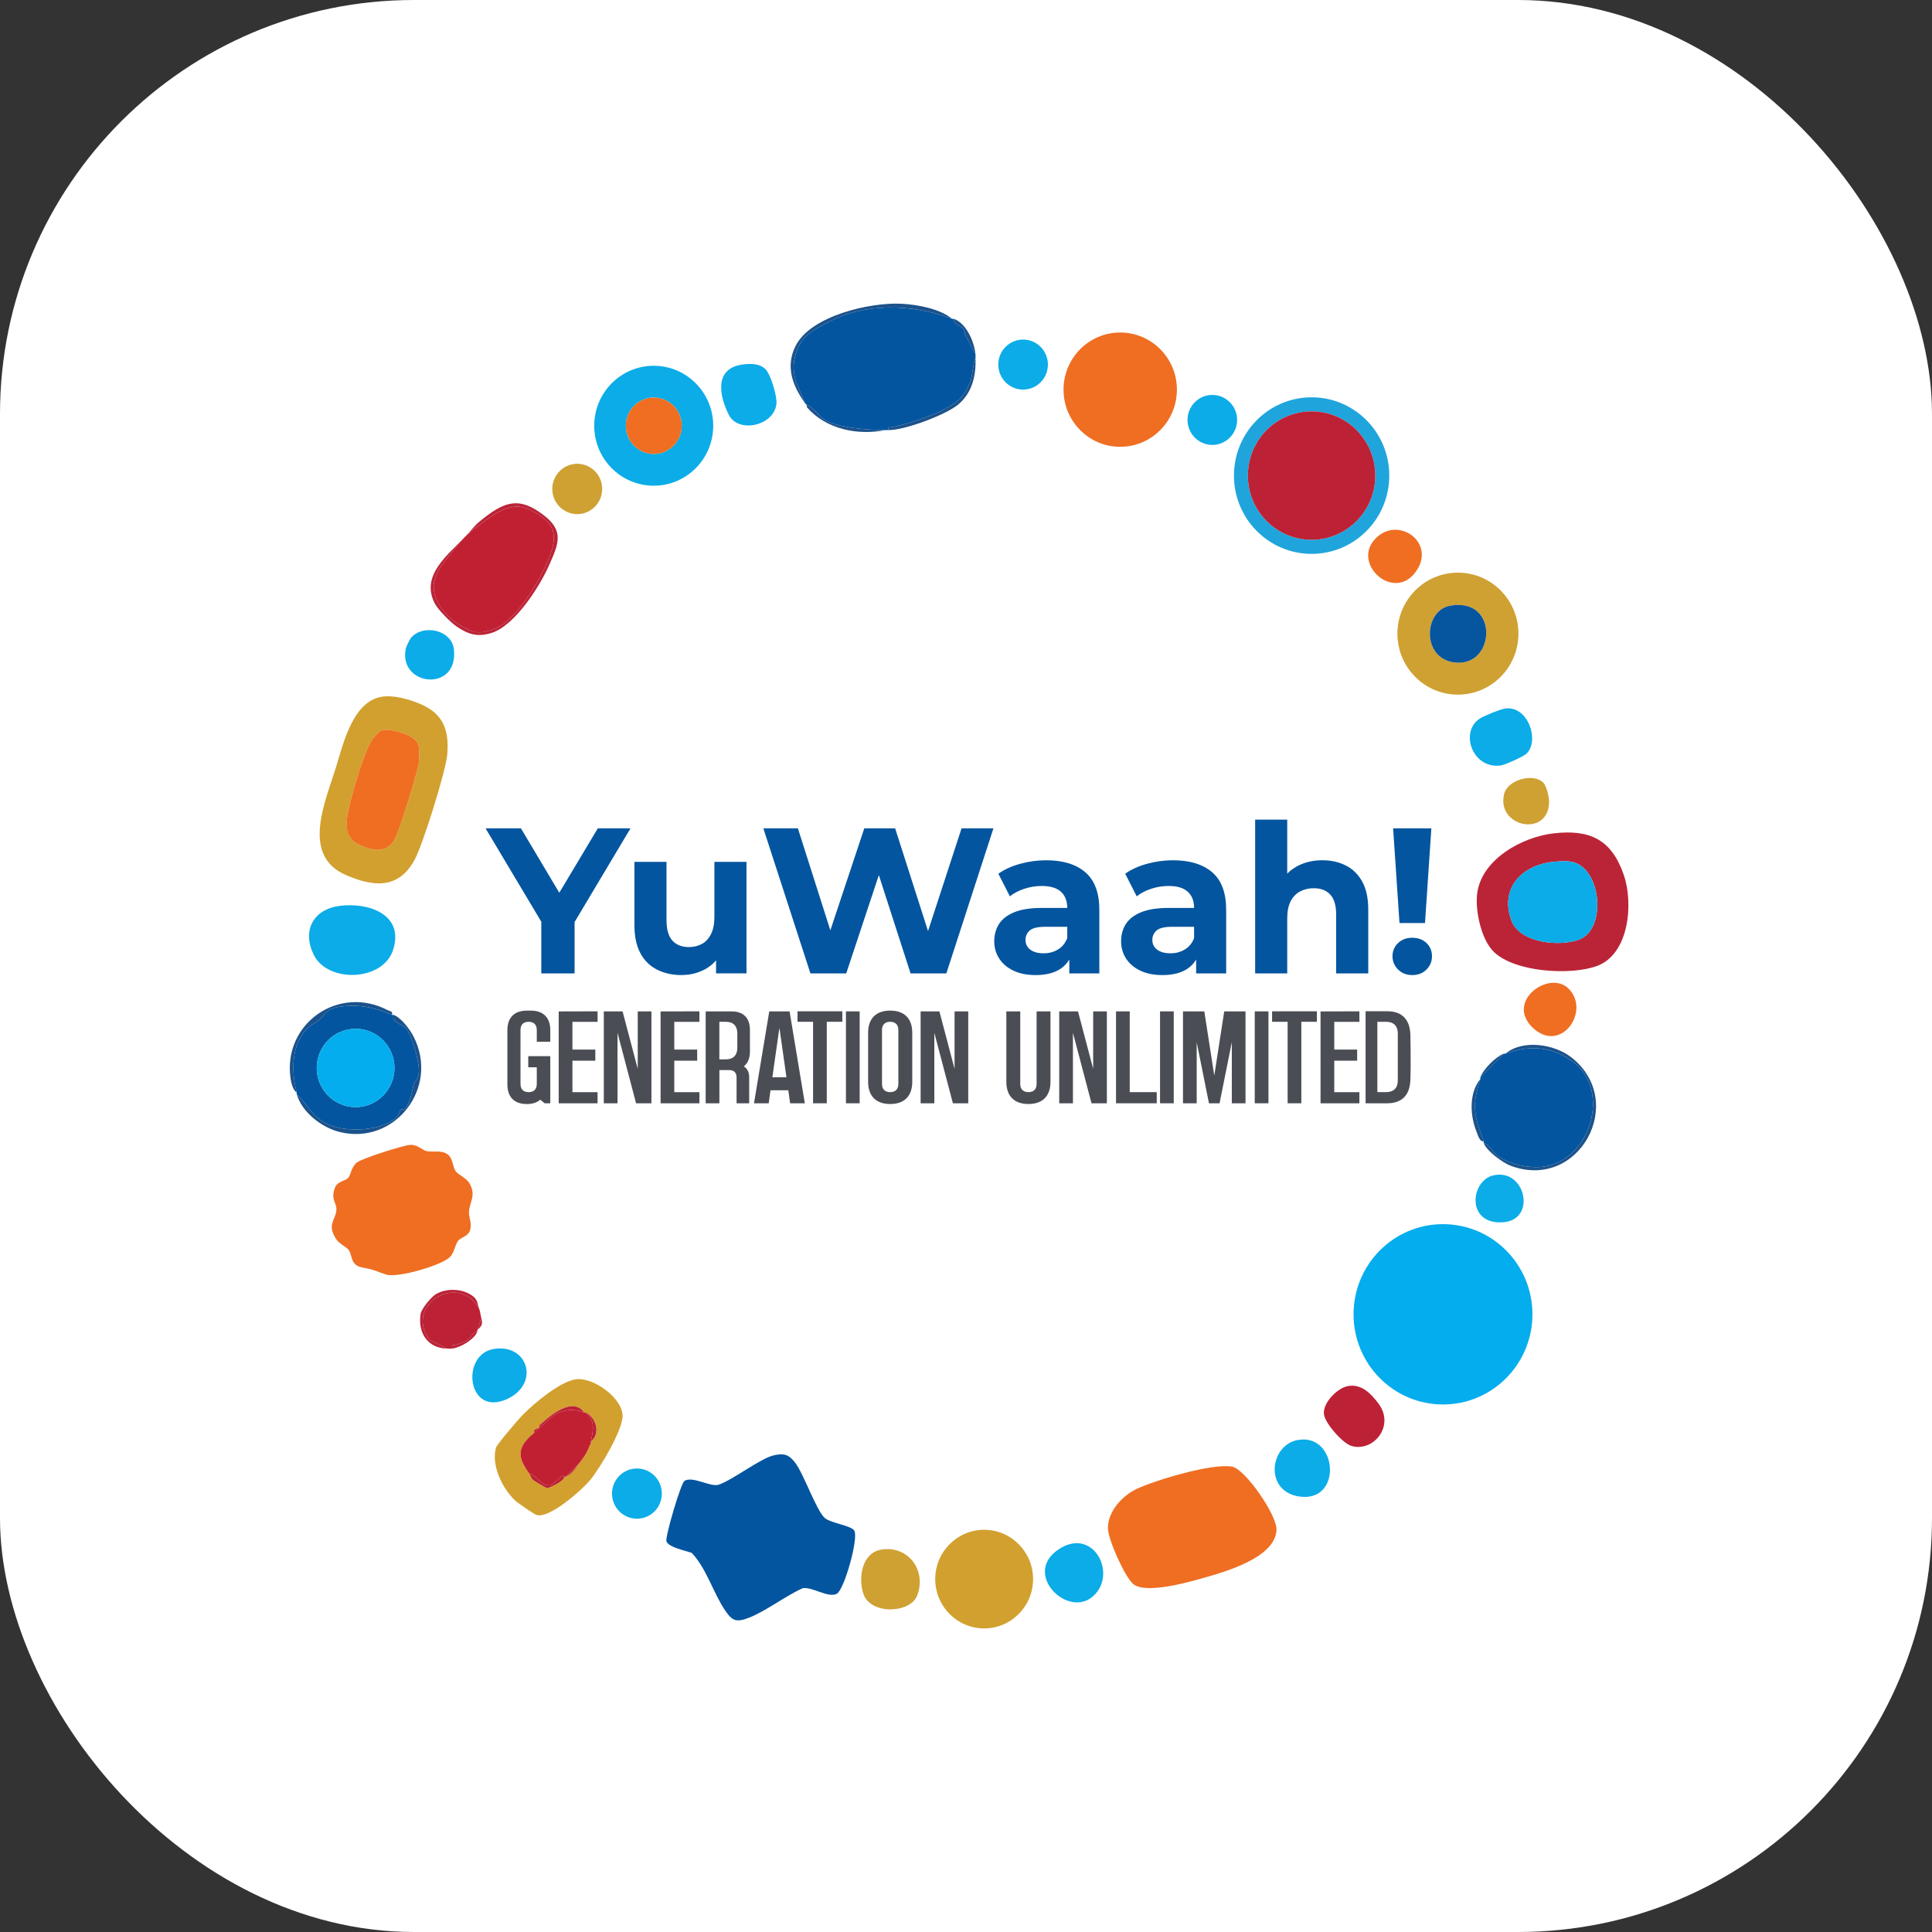 <svg width="140" height="140" viewBox="0 0 140 140" fill="none" xmlns="http://www.w3.org/2000/svg">
<rect x="0" y="0" width="140" height="140" fill="#333333" stroke="none"/>
<rect width="140" height="140" rx="30" fill="white"/>
<g clip-path="url(#clip0_2944_3475)">
<path d="M32.605 91.088C31.999 91.7 28.805 92.623 27.975 92.358C27.205 92.113 27.238 92.027 26.293 91.856C25.348 91.685 25.578 91.012 25.263 90.574C25.107 90.356 24.59 90.145 24.354 89.781C23.65 88.692 24.36 88.382 24.379 87.628C24.391 87.159 23.939 86.893 24.28 86.049C24.465 85.59 25.031 85.573 25.227 85.362C25.423 85.15 25.438 84.578 25.868 84.236C26.237 83.942 29.327 82.947 29.788 82.959C30.298 82.973 30.579 83.335 30.915 83.411C31.387 83.517 31.936 83.321 32.399 83.625C32.838 83.913 32.78 84.502 33.005 84.846C33.197 85.139 33.802 85.353 34.031 85.766C34.518 86.644 34.031 87.093 33.984 87.785C33.952 88.245 34.235 88.625 34.048 89.183C33.909 89.599 33.418 89.641 33.199 89.913C32.966 90.203 32.93 90.761 32.606 91.087L32.605 91.088Z" fill="#EF6E22"/>
<path d="M81.175 32.377C83.444 32.377 85.283 30.523 85.283 28.236C85.283 25.949 83.444 24.095 81.175 24.095C78.906 24.095 77.067 25.949 77.067 28.236C77.067 30.523 78.906 32.377 81.175 32.377Z" fill="#EF6E22"/>
<path d="M56.116 105.447C56.825 105.296 57.173 105.414 57.602 105.968C58.257 106.813 59.151 109.471 59.776 110.006C60.197 110.367 61.691 110.554 61.904 110.912C62.233 111.461 61.169 115.228 60.632 115.494C59.993 115.81 58.865 114.971 58.176 115.086C56.919 115.643 55.572 116.702 54.331 117.203C53.384 117.585 53.072 117.487 52.538 116.69C51.668 115.391 51.193 113.651 50.125 112.528C49.717 112.379 48.407 112.116 48.291 111.681C48.201 111.347 49.33 107.475 49.604 107.309C50.204 106.945 51.404 107.751 52.063 107.594C53.162 107.211 55.108 105.66 56.116 105.447Z" fill="#03559F"/>
<path d="M82.115 114.783C81.508 114.263 80.285 111.548 80.284 110.731C80.282 109.5 81.346 108.366 82.396 107.878C83.782 107.236 87.864 106.017 89.279 106.278C90.24 106.455 92.535 109.792 92.5 110.848C92.433 112.889 88.736 113.91 87.135 114.364C86.046 114.675 82.984 115.527 82.114 114.781L82.115 114.783Z" fill="#EF6E22"/>
<path d="M71.315 118.001C73.273 118.001 74.86 116.401 74.86 114.428C74.86 112.454 73.273 110.854 71.315 110.854C69.358 110.854 67.77 112.454 67.77 114.428C67.77 116.401 69.358 118.001 71.315 118.001Z" fill="#D2A02F"/>
<path d="M63.872 112.288C65.805 111.977 67.172 113.795 66.457 115.627C65.948 116.93 63.069 117.017 62.565 115.501C62.176 114.331 62.452 112.518 63.872 112.288Z" fill="#CEA132"/>
<path d="M79.247 115.634C77.423 117.34 74.11 114.105 76.632 112.326C79.167 110.536 81.004 113.992 79.247 115.634Z" fill="#0BACE7"/>
<path d="M97.672 100.441C98.644 100.262 99.325 100.96 99.882 101.697C101.125 103.34 99.495 105.255 97.924 104.776C97.301 104.587 96.033 103.162 95.939 102.495C95.826 101.673 96.907 100.581 97.671 100.441H97.672Z" fill="#BD2135"/>
<path d="M94.037 104.349C96.944 103.822 97.315 108.897 94.161 108.444C91.587 108.074 92 104.717 94.037 104.349Z" fill="#0BACE7"/>
<path d="M35.765 97.755C38.247 97.334 39.138 100.238 36.793 101.357C33.86 102.755 33.339 98.167 35.765 97.755Z" fill="#0BACE7"/>
<path d="M41.83 37.255C42.829 37.255 43.638 36.438 43.638 35.431C43.638 34.425 42.829 33.608 41.83 33.608C40.831 33.608 40.021 34.425 40.021 35.431C40.021 36.438 40.831 37.255 41.83 37.255Z" fill="#CEA132"/>
<path d="M46.155 110.052C47.152 110.052 47.96 109.237 47.96 108.232C47.96 107.227 47.152 106.413 46.155 106.413C45.158 106.413 44.349 107.227 44.349 108.232C44.349 109.237 45.158 110.052 46.155 110.052Z" fill="#0BACE7"/>
<path d="M74.137 28.231C75.13 28.231 75.935 27.419 75.935 26.419C75.935 25.418 75.13 24.606 74.137 24.606C73.144 24.606 72.339 25.418 72.339 26.419C72.339 27.419 73.144 28.231 74.137 28.231Z" fill="#0BACE7"/>
<path d="M87.849 32.24C88.841 32.24 89.646 31.429 89.646 30.429C89.646 29.429 88.841 28.618 87.849 28.618C86.857 28.618 86.052 29.429 86.052 30.429C86.052 31.429 86.857 32.24 87.849 32.24Z" fill="#0BACE7"/>
<path d="M104.564 101.773C108.144 101.773 111.046 98.848 111.046 95.239C111.046 91.631 108.144 88.706 104.564 88.706C100.985 88.706 98.083 91.631 98.083 95.239C98.083 98.848 100.985 101.773 104.564 101.773Z" fill="#04ADED"/>
<path d="M108.21 85.172C110.554 84.632 111.375 88.399 108.916 88.57C106.217 88.758 106.552 85.555 108.21 85.172Z" fill="#0BACE7"/>
<path d="M109.061 51.346C110.724 51.099 111.596 53.685 110.61 54.618C110.393 54.823 109.086 55.414 108.782 55.462C106.722 55.78 105.733 53.047 107.233 52.07C107.542 51.869 108.708 51.398 109.06 51.346H109.061Z" fill="#0BACE7"/>
<path d="M111.845 56.724C112.067 56.95 112.254 57.764 112.253 58.096C112.243 60.721 108.378 59.946 109.001 57.514C109.26 56.502 111.119 55.984 111.845 56.724Z" fill="#CEA132"/>
<path d="M34.706 94.793C34.788 95.023 34.786 95.047 34.827 95.282C34.882 95.673 34.712 96.025 34.585 96.381C34.571 96.418 34.598 96.469 34.585 96.503C34.25 96.507 34.107 96.97 33.887 97.108C33.652 97.254 33.384 97.325 33.129 97.423C32.941 97.495 32.696 97.387 32.767 97.725C32.656 97.738 32.52 97.727 32.404 97.725L31.146 97.099C29.218 94.615 33.181 92.168 34.706 94.793Z" fill="#BD2135"/>
<path d="M34.706 94.793C33.182 92.168 29.218 94.614 31.146 97.099L32.404 97.725C31.007 97.699 30.272 96.611 30.474 95.229C30.532 94.834 31.258 93.973 31.59 93.779C32.376 93.318 33.569 93.368 34.283 93.939C34.627 94.213 34.581 94.445 34.706 94.795V94.793Z" fill="#BB2437"/>
<path d="M34.585 96.503C34.359 97.073 33.366 97.65 32.767 97.724C32.696 97.387 32.94 97.495 33.129 97.423C33.384 97.325 33.652 97.254 33.887 97.108C34.107 96.97 34.25 96.506 34.585 96.503Z" fill="#BB2437"/>
<path d="M34.585 96.381C34.712 96.025 34.882 95.673 34.827 95.282C34.908 95.755 35.097 95.959 34.585 96.381Z" fill="#BB2437"/>
<path d="M33.737 38.86C34.139 38.46 35.674 37.303 36.235 37.042C37.312 36.542 37.891 36.608 38.933 37.224C40.379 38.081 40.337 39.053 39.763 40.477C39.115 42.081 37.392 45.005 35.823 45.566C34.714 45.963 34.421 45.909 33.414 45.353C32.408 44.797 31.325 43.544 31.43 42.34C31.452 42.095 31.691 41.478 31.814 41.256C32.055 40.82 33.251 39.379 33.618 38.982C33.659 38.938 33.697 38.901 33.739 38.86H33.737Z" fill="#C12033"/>
<path d="M29.777 46.225C30.642 45.197 32.755 45.619 32.896 47.094C33.194 50.205 28.858 49.718 29.403 47.008C29.43 46.876 29.69 46.328 29.777 46.224V46.225Z" fill="#0BACE7"/>
<path d="M33.737 38.86C34.013 38.596 34.382 38.106 34.643 37.88C34.782 37.758 35.229 37.407 35.39 37.29C36.885 36.205 37.856 36.18 39.35 37.294C40.931 38.472 40.461 39.44 39.779 40.98C39.096 42.52 37.317 45.31 35.65 45.855C34.62 46.191 33.916 45.977 33.04 45.364C32.661 45.099 31.779 44.214 31.552 43.811C30.412 41.781 32.37 40.285 33.617 38.982C33.251 39.379 32.055 40.82 31.813 41.256C31.689 41.479 31.451 42.095 31.429 42.34C31.325 43.544 32.427 44.807 33.413 45.353C34.399 45.899 34.713 45.962 35.822 45.566C37.392 45.005 39.115 42.081 39.762 40.477C40.336 39.054 40.378 38.08 38.932 37.224C37.89 36.608 37.311 36.542 36.234 37.042C35.673 37.303 34.138 38.46 33.736 38.86H33.737Z" fill="#BB2437"/>
<path d="M27.648 50.491C28.502 50.344 29.674 50.676 30.463 51.014C32.129 51.726 32.558 52.913 32.409 54.679C32.308 55.872 30.629 61.244 30.044 62.309C28.876 64.436 27.083 64.28 25.071 63.411C21.795 61.994 23.567 58.12 24.349 55.591C24.867 53.91 25.556 50.847 27.648 50.491ZM27.643 52.93C27.477 52.98 27.265 53.253 27.133 53.391C26.477 54.079 25.587 57.268 25.341 58.302C25.095 59.337 24.798 60.651 26.035 61.217C26.983 61.651 27.995 61.872 28.594 60.85C28.916 60.299 30.262 55.962 30.347 55.289C30.381 55.022 30.387 54.2 30.319 53.968C30.106 53.244 28.274 52.74 27.643 52.93Z" fill="#D2A02F"/>
<path d="M27.643 52.93C28.274 52.739 30.106 53.243 30.319 53.968C30.388 54.2 30.381 55.022 30.347 55.289C30.262 55.962 28.916 60.299 28.594 60.85C27.994 61.872 26.981 61.651 26.035 61.217C24.798 60.651 25.084 59.383 25.341 58.302C25.598 57.221 26.477 54.079 27.133 53.391C27.265 53.253 27.478 52.978 27.643 52.93Z" fill="#EF6E22"/>
<path d="M113.656 71.631C115.308 73.25 113.091 76.437 111.043 74.447C109.082 72.542 112.265 70.267 113.656 71.631Z" fill="#EF6E22"/>
<path d="M109.093 76.352C110.88 75.692 112.494 75.841 114.004 76.958C116.715 78.962 115.313 83.987 111.933 84.528C110.876 84.696 109.403 84.387 108.534 83.753C108.179 83.494 107.936 82.957 107.517 82.825C107.505 82.788 107.53 82.738 107.517 82.703C106.841 80.854 106.617 80.176 107.274 78.184C107.287 78.148 107.261 78.098 107.274 78.062L108.971 76.352C109.007 76.339 109.057 76.366 109.092 76.352H109.093Z" fill="#03559F"/>
<path d="M109.093 76.352C110.337 75.303 112.632 75.656 113.86 76.615C117.961 79.816 114.415 86.345 109.459 84.471C108.883 84.254 107.697 83.377 107.518 82.825C107.936 82.957 108.179 83.494 108.536 83.753C109.404 84.387 110.877 84.697 111.934 84.528C115.313 83.987 116.715 78.962 114.006 76.958C112.495 75.841 110.881 75.692 109.094 76.352H109.093Z" fill="#1C528B"/>
<path d="M107.518 82.703C107.222 82.76 107.095 82.254 107.012 82.052C106.522 80.865 106.426 79.215 107.276 78.184C106.618 80.176 106.842 80.854 107.518 82.703Z" fill="#1C528B"/>
<path d="M108.972 76.352L107.276 78.062C107.484 77.476 108.399 76.559 108.972 76.352Z" fill="#1C528B"/>
<path d="M112.58 60.388C115.201 60.089 116.768 60.817 117.66 63.383C118.38 65.457 118.063 69.157 115.701 70.007C113.79 70.694 109.756 70.454 108.241 68.969C107.34 68.084 106.9 66.028 107.033 64.811C107.311 62.279 110.298 60.649 112.58 60.388ZM112.459 62.464C110.245 62.734 108.675 64.383 109.521 66.701C110.125 68.36 113.109 68.636 114.494 68.056C116.476 67.227 116.019 62.705 113.761 62.426C113.387 62.38 112.841 62.416 112.46 62.463L112.459 62.464Z" fill="#BB2437"/>
<path d="M112.459 62.464C112.84 62.418 113.387 62.381 113.76 62.428C116.018 62.706 116.476 67.228 114.493 68.058C113.108 68.636 110.124 68.362 109.519 66.702C108.674 64.383 110.244 62.734 112.457 62.465L112.459 62.464Z" fill="#0BACE7"/>
<path d="M110.031 45.916C110.031 48.357 108.068 50.336 105.646 50.336C103.224 50.336 101.262 48.357 101.262 45.916C101.262 43.474 103.224 41.496 105.646 41.496C108.068 41.496 110.031 43.474 110.031 45.916ZM105.063 43.896C103.184 44.244 102.994 47.618 105.307 47.991C108.384 48.487 108.694 43.223 105.063 43.896Z" fill="#CEA132"/>
<path d="M99.564 39.147C101.178 37.247 104.134 39.265 102.604 41.417C101.036 43.621 98.033 40.948 99.564 39.147Z" fill="#EF6E22"/>
<path d="M105.063 43.896C108.693 43.223 108.383 48.487 105.307 47.991C102.994 47.618 103.186 44.244 105.063 43.896Z" fill="#06559F"/>
<path d="M68.992 23.105C69.027 23.119 69.077 23.093 69.113 23.105C69.187 23.783 69.953 23.501 69.909 24.191L70.688 25.67C70.696 25.749 70.684 25.834 70.688 25.914C70.478 26.459 70.505 27.085 70.315 27.651C70.301 27.692 69.997 28.313 69.948 28.403C69.65 28.941 68.952 29.395 68.415 29.667C67.422 30.17 65.965 30.66 64.807 30.921C64.59 30.97 64.318 30.767 64.389 31.166C64.308 31.166 64.228 31.166 64.147 31.166C62.996 31.158 60.706 31.024 59.702 30.392C59.38 30.19 58.926 29.483 58.453 29.334C58.418 29.29 58.364 29.258 58.332 29.212L57.665 27.624C57.459 26.837 57.451 26.356 57.687 25.571C58.074 24.291 58.958 23.91 60.046 23.334C62.683 21.936 66.066 22 68.992 23.105Z" fill="#03559F"/>
<path d="M64.388 31.166C64.318 30.768 64.589 30.97 64.806 30.922C65.965 30.66 67.422 30.17 68.414 29.667C68.951 29.395 69.648 28.941 69.947 28.403C69.996 28.313 70.3 27.692 70.314 27.651C70.504 27.085 70.477 26.458 70.687 25.914C70.74 27.222 70.452 28.477 69.412 29.331C68.507 30.075 65.537 31.182 64.387 31.166H64.388Z" fill="#1C528B"/>
<path d="M68.992 23.105C66.066 22 62.683 21.937 60.046 23.334C58.958 23.91 58.074 24.291 57.687 25.571C57.45 26.356 57.459 26.837 57.665 27.624L58.332 29.212C57.445 27.961 56.886 26.576 57.659 25.053C58.762 22.877 63.049 21.9 65.295 22.009C66.434 22.064 68.113 22.362 68.992 23.107V23.105Z" fill="#1C528B"/>
<path d="M58.452 29.334C58.926 29.484 59.378 30.191 59.701 30.393C60.705 31.024 62.995 31.158 64.146 31.166C62.15 31.57 59.865 31.102 58.493 29.534C58.432 29.464 58.467 29.355 58.452 29.334Z" fill="#1C528B"/>
<path d="M70.688 25.67L69.909 24.191C69.953 23.501 69.187 23.783 69.113 23.105C70.017 23.41 70.598 24.759 70.688 25.67Z" fill="#1C528B"/>
<path d="M53.695 26.432C54.285 26.331 55.046 26.311 55.483 26.769C55.852 27.155 56.321 28.711 56.264 29.259C56.098 30.862 53.505 31.422 52.817 30.068C52.133 28.72 51.742 26.768 53.695 26.432Z" fill="#0BACE7"/>
<path d="M51.682 30.851C51.682 33.25 49.752 35.196 47.371 35.196C44.99 35.196 43.06 33.25 43.06 30.851C43.06 28.451 44.99 26.505 47.371 26.505C49.752 26.505 51.682 28.451 51.682 30.851ZM49.403 30.852C49.403 29.725 48.495 28.81 47.377 28.81C46.259 28.81 45.352 29.725 45.352 30.852C45.352 31.979 46.259 32.894 47.377 32.894C48.495 32.894 49.403 31.979 49.403 30.852Z" fill="#0BACE7"/>
<path d="M47.377 32.894C48.496 32.894 49.403 31.98 49.403 30.852C49.403 29.724 48.496 28.81 47.377 28.81C46.258 28.81 45.351 29.724 45.351 30.852C45.351 31.98 46.258 32.894 47.377 32.894Z" fill="#EF6E22"/>
<path d="M100.672 34.463C100.672 37.596 98.152 40.136 95.044 40.136C91.937 40.136 89.417 37.596 89.417 34.463C89.417 31.331 91.937 28.79 95.044 28.79C98.152 28.79 100.672 31.331 100.672 34.463ZM99.658 34.462C99.658 31.892 97.591 29.809 95.042 29.809C92.493 29.809 90.426 31.892 90.426 34.462C90.426 37.031 92.493 39.115 95.042 39.115C97.591 39.115 99.658 37.031 99.658 34.462Z" fill="#1FA5DC"/>
<path d="M95.042 39.115C97.591 39.115 99.658 37.032 99.658 34.462C99.658 31.892 97.591 29.809 95.042 29.809C92.493 29.809 90.426 31.892 90.426 34.462C90.426 37.032 92.493 39.115 95.042 39.115Z" fill="#BD2135"/>
<path d="M24.624 65.641C26.676 65.377 29.299 66.239 28.493 68.809C27.761 71.141 23.733 71.241 22.734 69.187C21.871 67.415 22.709 65.887 24.624 65.641Z" fill="#0BACE7"/>
<path d="M28.406 73.544C28.439 73.558 28.491 73.53 28.527 73.544C28.332 74.152 29.192 74.185 29.459 74.559C29.874 75.141 30.338 76.79 30.354 77.514C30.37 78.238 30.008 78.406 29.985 78.516C29.892 78.959 29.707 80.018 29.339 80.353C29.277 80.41 29.106 80.365 29.049 80.412C28.946 80.499 28.933 80.75 28.762 80.925C27.726 81.989 25.038 82.074 23.756 81.467C22.608 80.925 22.337 80.092 21.5 79.284C21.489 79.246 21.51 79.199 21.5 79.162C21.09 77.603 21.095 75.614 22.344 74.455C22.559 74.254 22.852 74.148 23.064 73.961C23.688 73.414 23.673 73.071 24.717 72.94C26.096 72.768 27.214 73.023 28.406 73.545V73.544ZM28.585 77.388C28.585 75.82 27.324 74.549 25.768 74.549C24.213 74.549 22.952 75.82 22.952 77.388C22.952 78.956 24.213 80.228 25.768 80.228C27.324 80.228 28.585 78.956 28.585 77.388Z" fill="#03559F"/>
<path d="M28.527 73.544C29.069 73.746 29.694 74.584 29.958 75.094C31.875 78.799 28.624 82.999 24.645 82.036C23.319 81.715 21.887 80.614 21.5 79.284C22.336 80.093 22.608 80.925 23.756 81.467C25.039 82.073 27.728 81.989 28.762 80.925C28.933 80.75 28.946 80.499 29.049 80.412C29.106 80.365 29.277 80.41 29.339 80.353C29.707 80.018 29.892 78.959 29.985 78.516C30.008 78.404 30.37 78.226 30.354 77.514C30.338 76.802 29.874 75.142 29.459 74.559C29.192 74.186 28.332 74.152 28.527 73.544Z" fill="#1C528B"/>
<path d="M21.5 79.161C21.21 78.996 21.088 78.401 21.047 78.092C20.518 74.14 24.563 71.35 28.089 73.199C28.261 73.29 28.47 73.252 28.407 73.544C27.216 73.023 26.097 72.768 24.718 72.939C23.673 73.07 23.688 73.413 23.066 73.96C22.854 74.147 22.56 74.253 22.345 74.453C21.096 75.614 21.091 77.603 21.502 79.16L21.5 79.161Z" fill="#1C528B"/>
<path d="M25.77 80.228C27.325 80.228 28.587 78.956 28.587 77.388C28.587 75.82 27.325 74.549 25.77 74.549C24.214 74.549 22.953 75.82 22.953 77.388C22.953 78.956 24.214 80.228 25.77 80.228Z" fill="#04ADED"/>
<path d="M41.701 99.953C42.949 99.758 45.058 101.262 45.116 102.558C45.163 103.573 43.459 106.425 42.764 107.253C42.147 107.987 39.88 110.001 38.915 109.793C38.72 109.751 37.512 108.904 37.312 108.716C36.4 107.854 35.579 106.174 35.943 104.896C36.007 104.669 37.576 102.835 37.856 102.55C38.686 101.705 40.549 100.134 41.7 99.953H41.701ZM42.338 102.365C41.496 101.164 39.849 102.588 39.108 103.265C39.052 103.318 39.082 103.451 39.067 103.464C39.005 103.524 38.638 103.485 38.704 103.831C37.497 104.825 37.434 105.522 38.34 106.762C38.446 106.906 38.469 107.099 38.64 107.253C38.717 107.322 39.576 107.826 39.633 107.835C39.745 107.855 40.934 107.324 40.885 107.006C40.915 106.989 40.973 107.022 41.006 107.006C41.494 106.769 41.665 106.433 41.975 106.029C42.319 105.58 42.499 105.349 42.702 104.808C42.726 104.743 42.791 104.691 42.823 104.564C42.833 104.526 42.816 104.48 42.823 104.441C43.537 103.913 43.199 102.711 42.46 102.365C42.427 102.349 42.373 102.38 42.338 102.365Z" fill="#D2A02F"/>
<path d="M42.338 102.365C42.374 102.38 42.427 102.349 42.46 102.365C43.15 102.97 42.982 103.623 42.823 104.442C42.816 104.481 42.833 104.526 42.823 104.564L42.702 104.808C42.5 105.349 42.319 105.58 41.975 106.029L41.006 107.006C40.973 107.022 40.915 106.989 40.885 107.006C40.879 107.01 40.842 106.897 40.767 106.939C40.653 107.003 40.003 107.606 39.95 107.616C39.231 107.757 38.973 106.967 38.34 106.762C37.434 105.522 37.497 104.825 38.704 103.831C38.934 103.642 38.985 103.537 39.067 103.465C39.323 103.24 39.413 103.19 39.714 102.895C40.441 102.186 41.414 101.979 42.338 102.365Z" fill="#C12033"/>
<path d="M42.338 102.365C41.414 101.979 40.441 102.186 39.714 102.895C39.414 103.188 39.323 103.239 39.067 103.464C38.985 103.537 38.934 103.642 38.704 103.831C38.639 103.485 39.005 103.524 39.067 103.464C39.082 103.45 39.052 103.317 39.108 103.265C39.849 102.588 41.496 101.164 42.338 102.365Z" fill="#BD2135"/>
<path d="M42.823 104.441C42.982 103.623 43.15 102.97 42.459 102.365C43.199 102.711 43.537 103.913 42.823 104.441Z" fill="#BD2135"/>
<path d="M38.34 106.762C38.973 106.967 39.23 107.757 39.95 107.615C40.003 107.606 40.654 107.002 40.767 106.939C40.842 106.896 40.879 107.008 40.885 107.006C40.934 107.324 39.745 107.855 39.633 107.835C39.576 107.825 38.717 107.322 38.64 107.253C38.468 107.099 38.446 106.906 38.34 106.762Z" fill="#BD2135"/>
<path d="M41.006 107.006L41.975 106.029C41.665 106.433 41.494 106.769 41.006 107.006Z" fill="#BD2135"/>
<path d="M42.702 104.808L42.823 104.563C42.791 104.69 42.726 104.743 42.702 104.808Z" fill="#BD2135"/>
<path d="M39.224 70.538V66.243L39.775 67.714L35.186 60.024H37.748L41.264 65.926H39.789L43.321 60.024H45.689L41.1 67.714L41.637 66.243V70.538H39.224Z" fill="#03559F"/>
<path d="M49.399 70.658C48.734 70.658 48.14 70.528 47.618 70.267C47.097 70.007 46.691 69.609 46.404 69.072C46.116 68.537 45.972 67.854 45.972 67.022V62.456H48.297V66.676C48.297 67.347 48.438 67.84 48.721 68.155C49.003 68.47 49.404 68.628 49.92 68.628C50.278 68.628 50.595 68.551 50.873 68.395C51.151 68.24 51.37 67.999 51.529 67.674C51.688 67.349 51.768 66.941 51.768 66.45V62.456H54.093V70.535H51.888V68.313L52.29 68.959C52.022 69.519 51.627 69.942 51.105 70.228C50.583 70.513 50.015 70.655 49.399 70.655V70.658Z" fill="#03559F"/>
<path d="M58.727 70.538L55.315 60.024H57.818L60.782 69.336H59.531L62.63 60.024H64.865L67.846 69.336H66.639L69.679 60.024H71.988L68.576 70.538H65.984L63.346 62.367H64.032L61.32 70.538H58.728H58.727Z" fill="#03559F"/>
<path d="M75.042 70.658C74.416 70.658 73.88 70.55 73.433 70.335C72.986 70.12 72.643 69.827 72.405 69.457C72.166 69.087 72.047 68.671 72.047 68.21C72.047 67.75 72.163 67.309 72.397 66.949C72.631 66.588 73.001 66.305 73.507 66.1C74.013 65.895 74.674 65.792 75.489 65.792H77.62V67.159H75.742C75.196 67.159 74.82 67.249 74.617 67.429C74.413 67.609 74.311 67.834 74.311 68.104C74.311 68.404 74.428 68.643 74.662 68.817C74.895 68.993 75.215 69.08 75.622 69.08C76.029 69.08 76.358 68.987 76.665 68.802C76.973 68.617 77.196 68.345 77.335 67.984L77.693 69.065C77.523 69.585 77.216 69.981 76.77 70.252C76.323 70.522 75.746 70.658 75.041 70.658H75.042ZM77.486 70.538V68.961L77.337 68.616V65.792C77.337 65.291 77.185 64.901 76.882 64.621C76.579 64.341 76.115 64.201 75.489 64.201C75.061 64.201 74.642 64.268 74.23 64.403C73.818 64.539 73.468 64.721 73.18 64.952L72.345 63.314C72.783 63.004 73.308 62.763 73.925 62.594C74.54 62.424 75.167 62.338 75.803 62.338C77.024 62.338 77.973 62.629 78.649 63.209C79.323 63.791 79.662 64.697 79.662 65.928V70.538H77.486Z" fill="#03559F"/>
<path d="M84.234 70.658C83.608 70.658 83.072 70.55 82.625 70.335C82.178 70.12 81.835 69.827 81.596 69.457C81.358 69.087 81.239 68.671 81.239 68.21C81.239 67.75 81.355 67.309 81.589 66.949C81.823 66.588 82.192 66.305 82.699 66.1C83.205 65.895 83.865 65.792 84.681 65.792H86.812V67.159H84.934C84.388 67.159 84.012 67.249 83.809 67.429C83.605 67.609 83.503 67.834 83.503 68.104C83.503 68.404 83.62 68.643 83.853 68.817C84.087 68.993 84.407 69.08 84.814 69.08C85.221 69.08 85.549 68.987 85.857 68.802C86.165 68.617 86.388 68.345 86.527 67.984L86.885 69.065C86.715 69.585 86.407 69.981 85.961 70.252C85.514 70.522 84.938 70.658 84.233 70.658H84.234ZM86.677 70.538V68.961L86.528 68.616V65.792C86.528 65.291 86.377 64.901 86.074 64.621C85.771 64.341 85.307 64.201 84.681 64.201C84.253 64.201 83.834 64.268 83.422 64.403C83.01 64.539 82.66 64.721 82.372 64.952L81.537 63.314C81.974 63.004 82.5 62.763 83.117 62.594C83.732 62.424 84.359 62.338 84.995 62.338C86.216 62.338 87.165 62.629 87.841 63.209C88.515 63.791 88.853 64.697 88.853 65.928V70.538H86.677Z" fill="#03559F"/>
<path d="M95.826 62.337C96.462 62.337 97.03 62.465 97.531 62.721C98.033 62.976 98.428 63.367 98.716 63.892C99.005 64.417 99.149 65.091 99.149 65.912V70.538H96.824V66.272C96.824 65.621 96.682 65.141 96.4 64.83C96.116 64.519 95.717 64.364 95.201 64.364C94.833 64.364 94.503 64.442 94.209 64.598C93.916 64.753 93.689 64.991 93.524 65.311C93.36 65.631 93.278 66.042 93.278 66.542V70.537H90.953V59.393H93.278V64.694L92.757 64.019C93.045 63.478 93.457 63.062 93.994 62.772C94.531 62.481 95.141 62.336 95.827 62.336L95.826 62.337Z" fill="#03559F"/>
<path d="M102.336 70.657C101.919 70.657 101.577 70.522 101.308 70.252C101.04 69.982 100.905 69.661 100.905 69.291C100.905 68.921 101.04 68.592 101.308 68.337C101.575 68.082 101.918 67.954 102.336 67.954C102.754 67.954 103.108 68.082 103.372 68.337C103.635 68.592 103.767 68.91 103.767 69.291C103.767 69.672 103.635 69.982 103.372 70.252C103.109 70.522 102.764 70.657 102.336 70.657ZM101.413 66.887L100.951 60.024H103.722L103.261 66.887H101.413Z" fill="#03559F"/>
<path d="M38.897 75.488V74.638C38.897 74.255 38.686 74.043 38.306 74.043C37.927 74.043 37.717 74.255 37.717 74.638V78.547C37.717 78.929 37.927 79.142 38.306 79.142C38.686 79.142 38.897 78.929 38.897 78.547V77.341H38.279V76.534H39.875V79.949H39.465L39.152 79.688C38.916 79.891 38.59 80.004 38.174 80.004C37.271 80.004 36.767 79.496 36.767 78.585V74.652C36.767 73.741 37.271 73.233 38.174 73.233H38.468C39.371 73.233 39.875 73.741 39.875 74.652V75.488H38.897Z" fill="#4A4D54"/>
<path d="M43.302 73.284V74.046H41.48V76.055H43.139V76.863H41.48V79.144H43.302V79.951H40.486V73.292L43.302 73.284Z" fill="#4A4D54"/>
<path d="M46.212 73.288H47.205V79.948H46.093L44.747 74.839V79.948H43.754V73.288H45.114L46.213 77.451V73.288H46.212Z" fill="#4A4D54"/>
<path d="M50.683 73.284V74.046H48.861V76.055H50.521V76.863H48.861V79.144H50.683V79.951H47.868V73.292L50.683 73.284Z" fill="#4A4D54"/>
<path d="M53.012 73.288C53.867 73.288 54.343 73.768 54.343 74.63V76.201C54.343 76.689 54.185 77.051 53.896 77.277C54.151 77.422 54.289 77.692 54.289 78.073V79.949H53.375V78.073C53.375 77.732 53.186 77.543 52.85 77.543H52.13V79.949H51.136V73.289H53.013L53.012 73.288ZM53.429 74.877C53.429 74.342 53.132 74.043 52.601 74.043H52.127V76.765H52.601C53.133 76.765 53.429 76.467 53.429 75.931V74.876V74.877Z" fill="#4A4D54"/>
<path d="M57.215 73.288L58.321 79.948H57.256L57.123 79.006H55.836L55.703 79.948H54.638L55.744 73.288H57.216H57.215ZM56.989 78.064L56.491 74.555C56.489 74.54 56.468 74.54 56.467 74.555L55.969 78.064H56.989Z" fill="#4A4D54"/>
<path d="M57.79 73.283H61.038V74.043H59.911V79.948H58.918V74.043H57.791V73.283H57.79Z" fill="#4A4D54"/>
<path d="M61.301 79.948V73.288H62.294V79.948H61.301Z" fill="#4A4D54"/>
<path d="M66.106 74.844V78.389C66.106 79.425 65.533 80.001 64.507 80.001C63.481 80.001 62.907 79.424 62.907 78.389V74.844C62.907 73.808 63.479 73.232 64.507 73.232C65.534 73.232 66.106 73.808 66.106 74.844ZM65.098 74.64C65.098 74.257 64.886 74.043 64.505 74.043C64.125 74.043 63.913 74.257 63.913 74.64V78.543C63.913 78.927 64.125 79.14 64.505 79.14C64.886 79.14 65.098 78.927 65.098 78.543V74.64Z" fill="#4A4D54"/>
<path d="M69.17 73.288H70.163V79.948H69.051L67.705 74.839V79.948H66.712V73.288H68.072L69.171 77.451V73.288H69.17Z" fill="#4A4D54"/>
<path d="M76.122 73.288V78.389C76.122 79.425 75.549 80.001 74.522 80.001C73.496 80.001 72.923 79.424 72.923 78.389V73.288H73.931V78.543C73.931 78.927 74.143 79.14 74.524 79.14C74.904 79.14 75.116 78.927 75.116 78.543V73.288H76.124H76.122Z" fill="#4A4D54"/>
<path d="M79.213 73.288H80.207V79.948H79.095L77.749 74.839V79.948H76.755V73.288H78.116L79.215 77.451V73.288H79.213Z" fill="#4A4D54"/>
<path d="M83.822 79.14V79.948H80.871V73.288H81.864V79.14H83.822Z" fill="#4A4D54"/>
<path d="M84.061 79.948V73.288H85.054V79.948H84.061Z" fill="#4A4D54"/>
<path d="M90.255 73.288V79.948H89.262V75.523L88.374 79.948H87.606L86.717 75.523V79.948H85.724V73.288H87.269L87.991 77.939L88.713 73.288H90.257H90.255Z" fill="#4A4D54"/>
<path d="M90.924 79.948V73.288H91.917V79.948H90.924Z" fill="#4A4D54"/>
<path d="M92.179 73.283H95.427V74.043H94.3V79.948H93.307V74.043H92.18V73.283H92.179Z" fill="#4A4D54"/>
<path d="M98.507 73.284V74.046H96.685V76.055H98.344V76.863H96.685V79.144H98.507V79.951H95.691V73.292L98.507 73.284Z" fill="#4A4D54"/>
<path d="M102.201 74.97C102.201 74.97 102.247 77.173 102.201 78.257C102.165 79.343 101.601 79.948 100.524 79.948H98.956V73.279H100.524C101.601 73.279 102.165 73.884 102.201 74.97ZM101.29 74.89C101.29 74.347 100.989 74.043 100.449 74.043H99.809V79.14H100.449C100.988 79.14 101.29 78.838 101.29 78.293V74.889V74.89Z" fill="#4A4D54"/>
</g>
<defs>
<clipPath id="clip0_2944_3475">
<rect width="97" height="96" fill="white" transform="translate(21 22)"/>
</clipPath>
</defs>
</svg>
